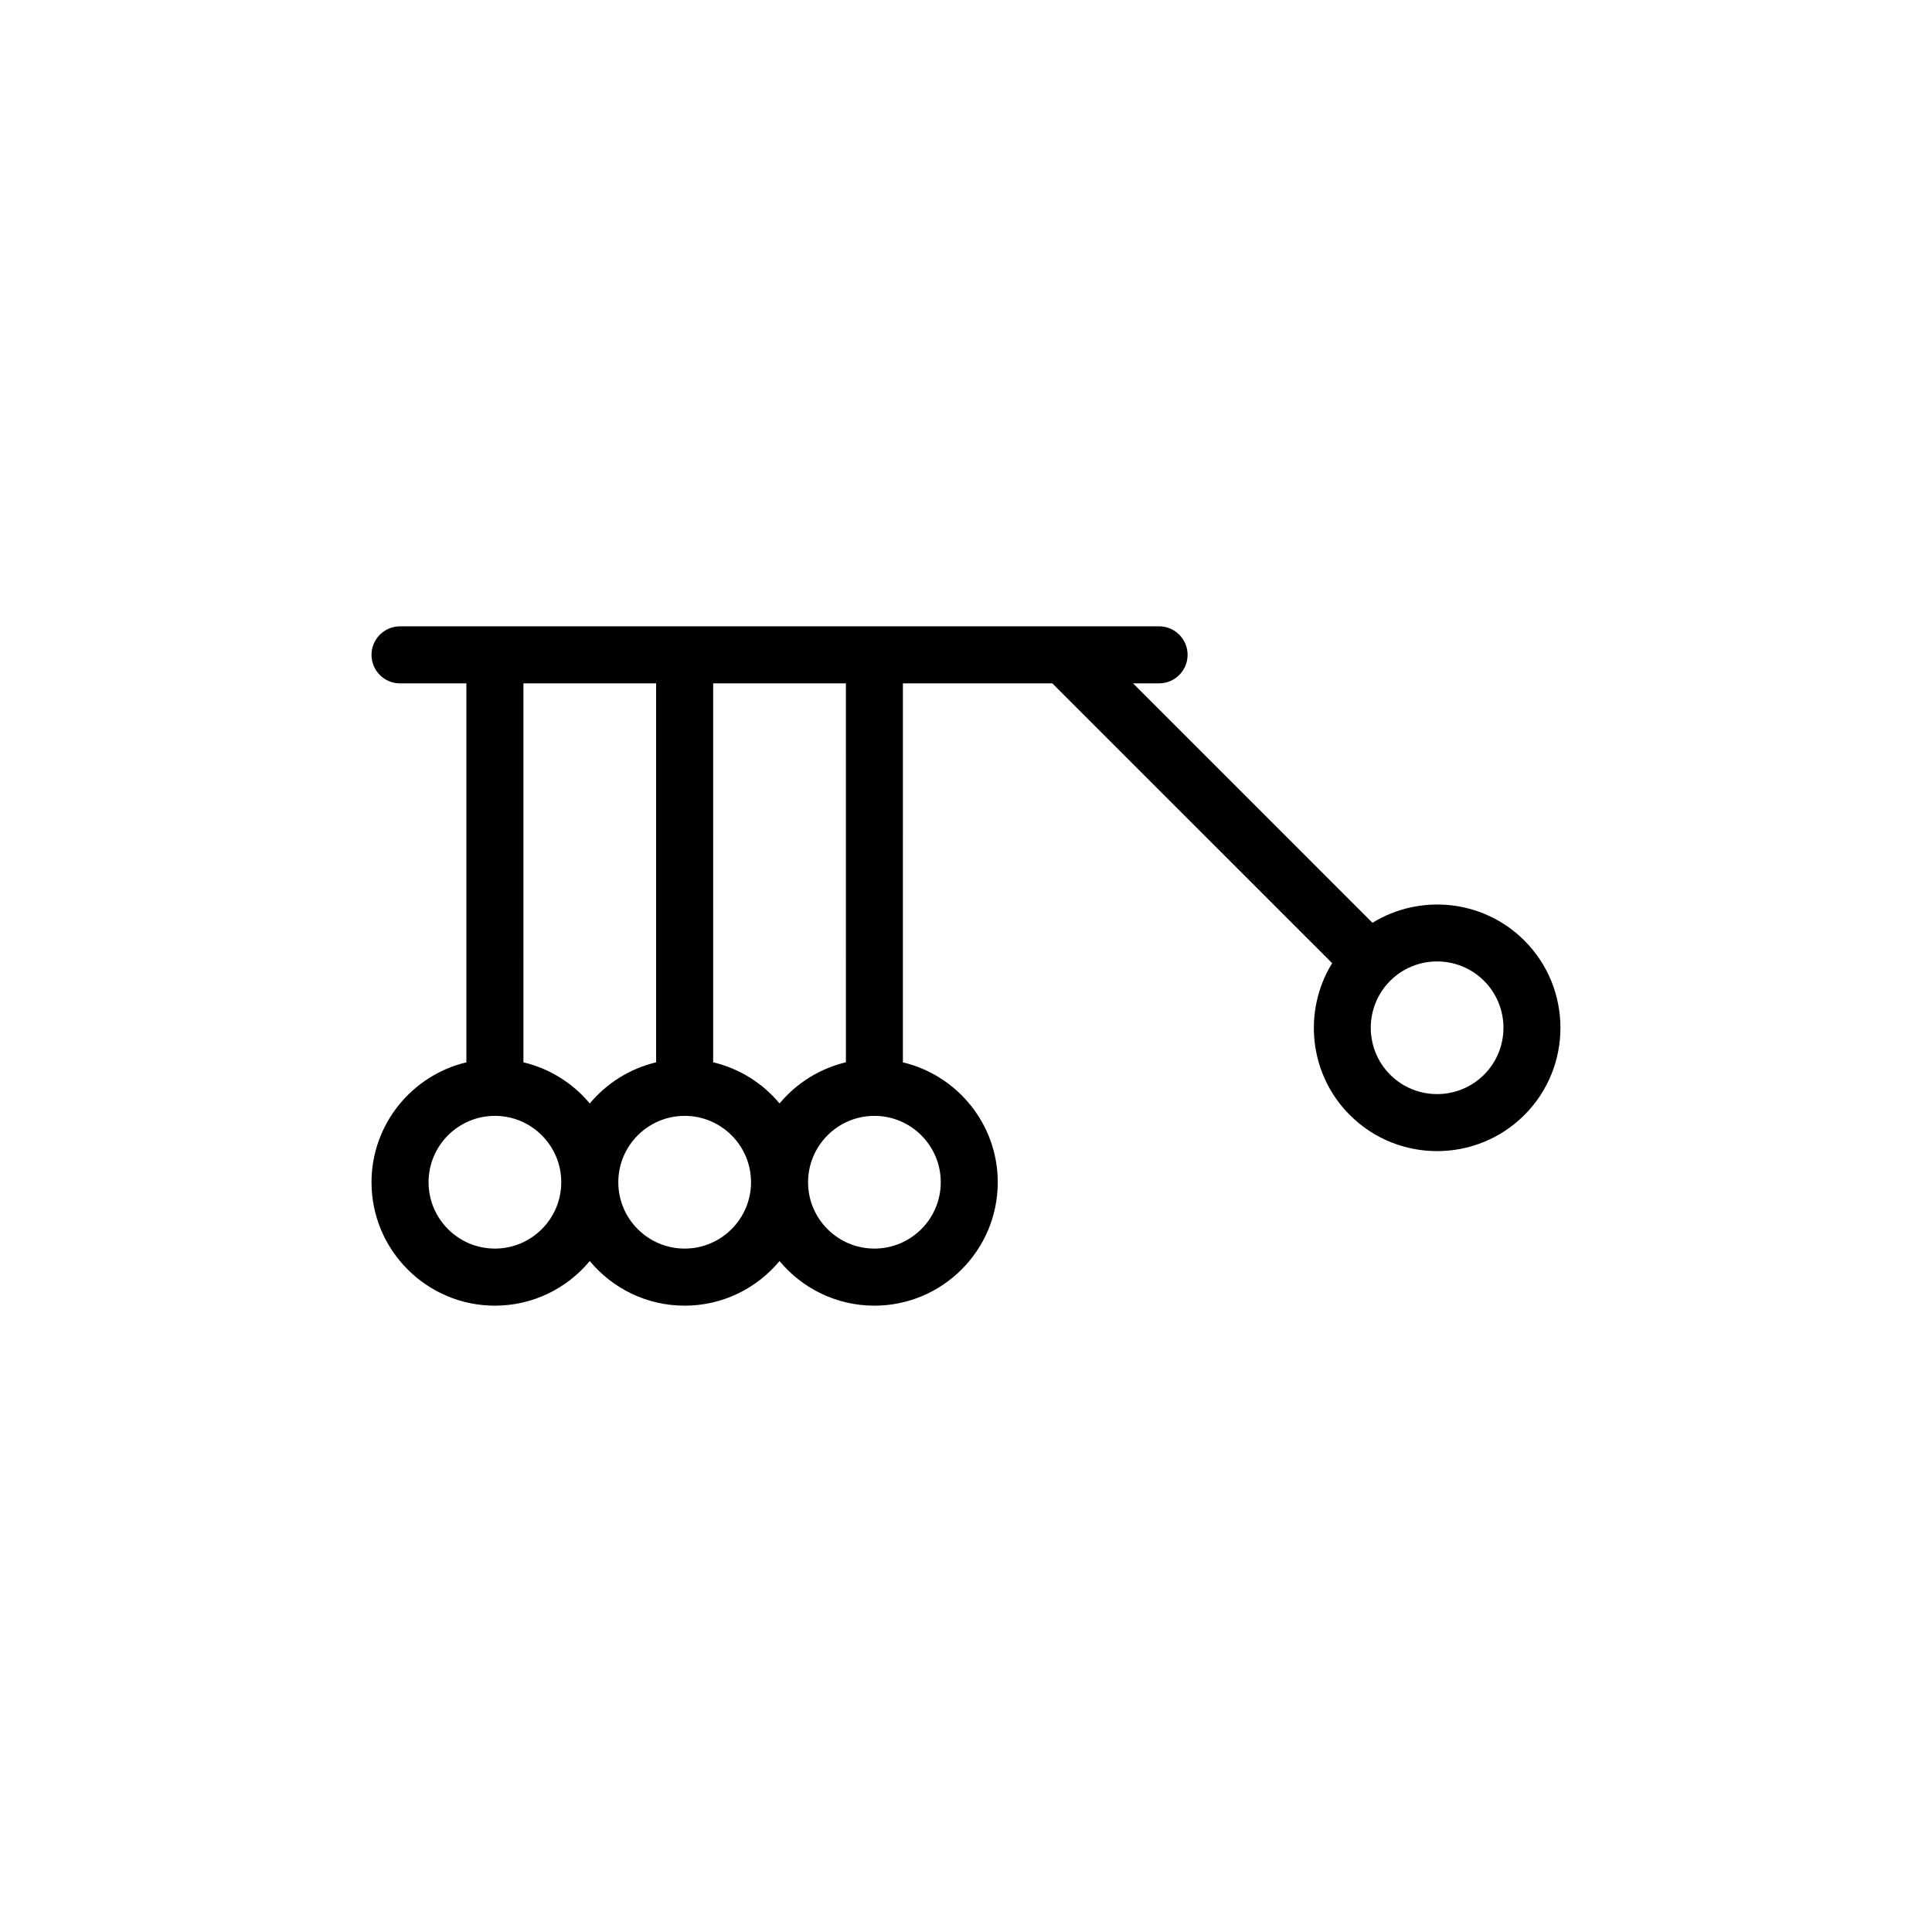 <?xml version="1.0" encoding="UTF-8"?>
<!-- Uploaded to: SVG Repo, www.svgrepo.com, Generator: SVG Repo Mixer Tools -->
<svg fill="#000000" width="800px" height="800px" version="1.1" viewBox="144 144 512 512" xmlns="http://www.w3.org/2000/svg">
 <path d="m547.97 393.25c-10.902-10.902-27.652-12.453-40.254-4.699l-63.449-63.453h6.898c4.176 0 7.559-3.387 7.559-7.559s-3.379-7.559-7.559-7.559l-201.15 0.004c-4.176 0-7.559 3.387-7.559 7.559s3.379 7.559 7.559 7.559h17.582v100.43c-14.391 3.426-25.141 16.363-25.141 31.789 0 18.031 14.672 32.695 32.695 32.695 10.102 0 19.141-4.606 25.141-11.824 6 7.219 15.043 11.824 25.141 11.824 10.105 0 19.145-4.606 25.148-11.824 6 7.219 15.043 11.824 25.141 11.824 18.031 0 32.695-14.664 32.695-32.695 0-15.426-10.746-28.363-25.141-31.789l0.004-100.43h39.605l74.145 74.141c-7.754 12.602-6.207 29.352 4.699 40.258 12.746 12.746 33.492 12.746 46.246-0.004 12.746-12.746 12.746-33.492-0.004-46.242zm-230.09-68.152v100.43c-6.988 1.664-13.125 5.559-17.582 10.906-4.453-5.356-10.59-9.246-17.582-10.906l-0.004-100.43zm-42.723 149.79c-9.699 0-17.582-7.883-17.582-17.582s7.883-17.59 17.582-17.59c9.699 0 17.582 7.891 17.582 17.59s-7.883 17.582-17.582 17.582zm50.281 0c-9.691 0-17.582-7.883-17.582-17.582s7.891-17.59 17.582-17.59c9.703 0 17.594 7.891 17.594 17.59-0.004 9.699-7.891 17.582-17.594 17.582zm67.875-17.582c0 9.699-7.883 17.582-17.582 17.582s-17.582-7.883-17.582-17.582 7.883-17.59 17.582-17.59 17.582 7.891 17.582 17.59zm-25.137-31.789c-6.992 1.664-13.129 5.559-17.582 10.914-4.457-5.356-10.602-9.25-17.594-10.914l-0.004-100.42h35.176zm169.11 3.289c-6.856 6.856-18.016 6.856-24.875 0.004-6.852-6.856-6.856-18.016 0-24.879 6.852-6.852 18.012-6.852 24.875 0.004 6.859 6.859 6.859 18.012 0 24.871z"/>
</svg>